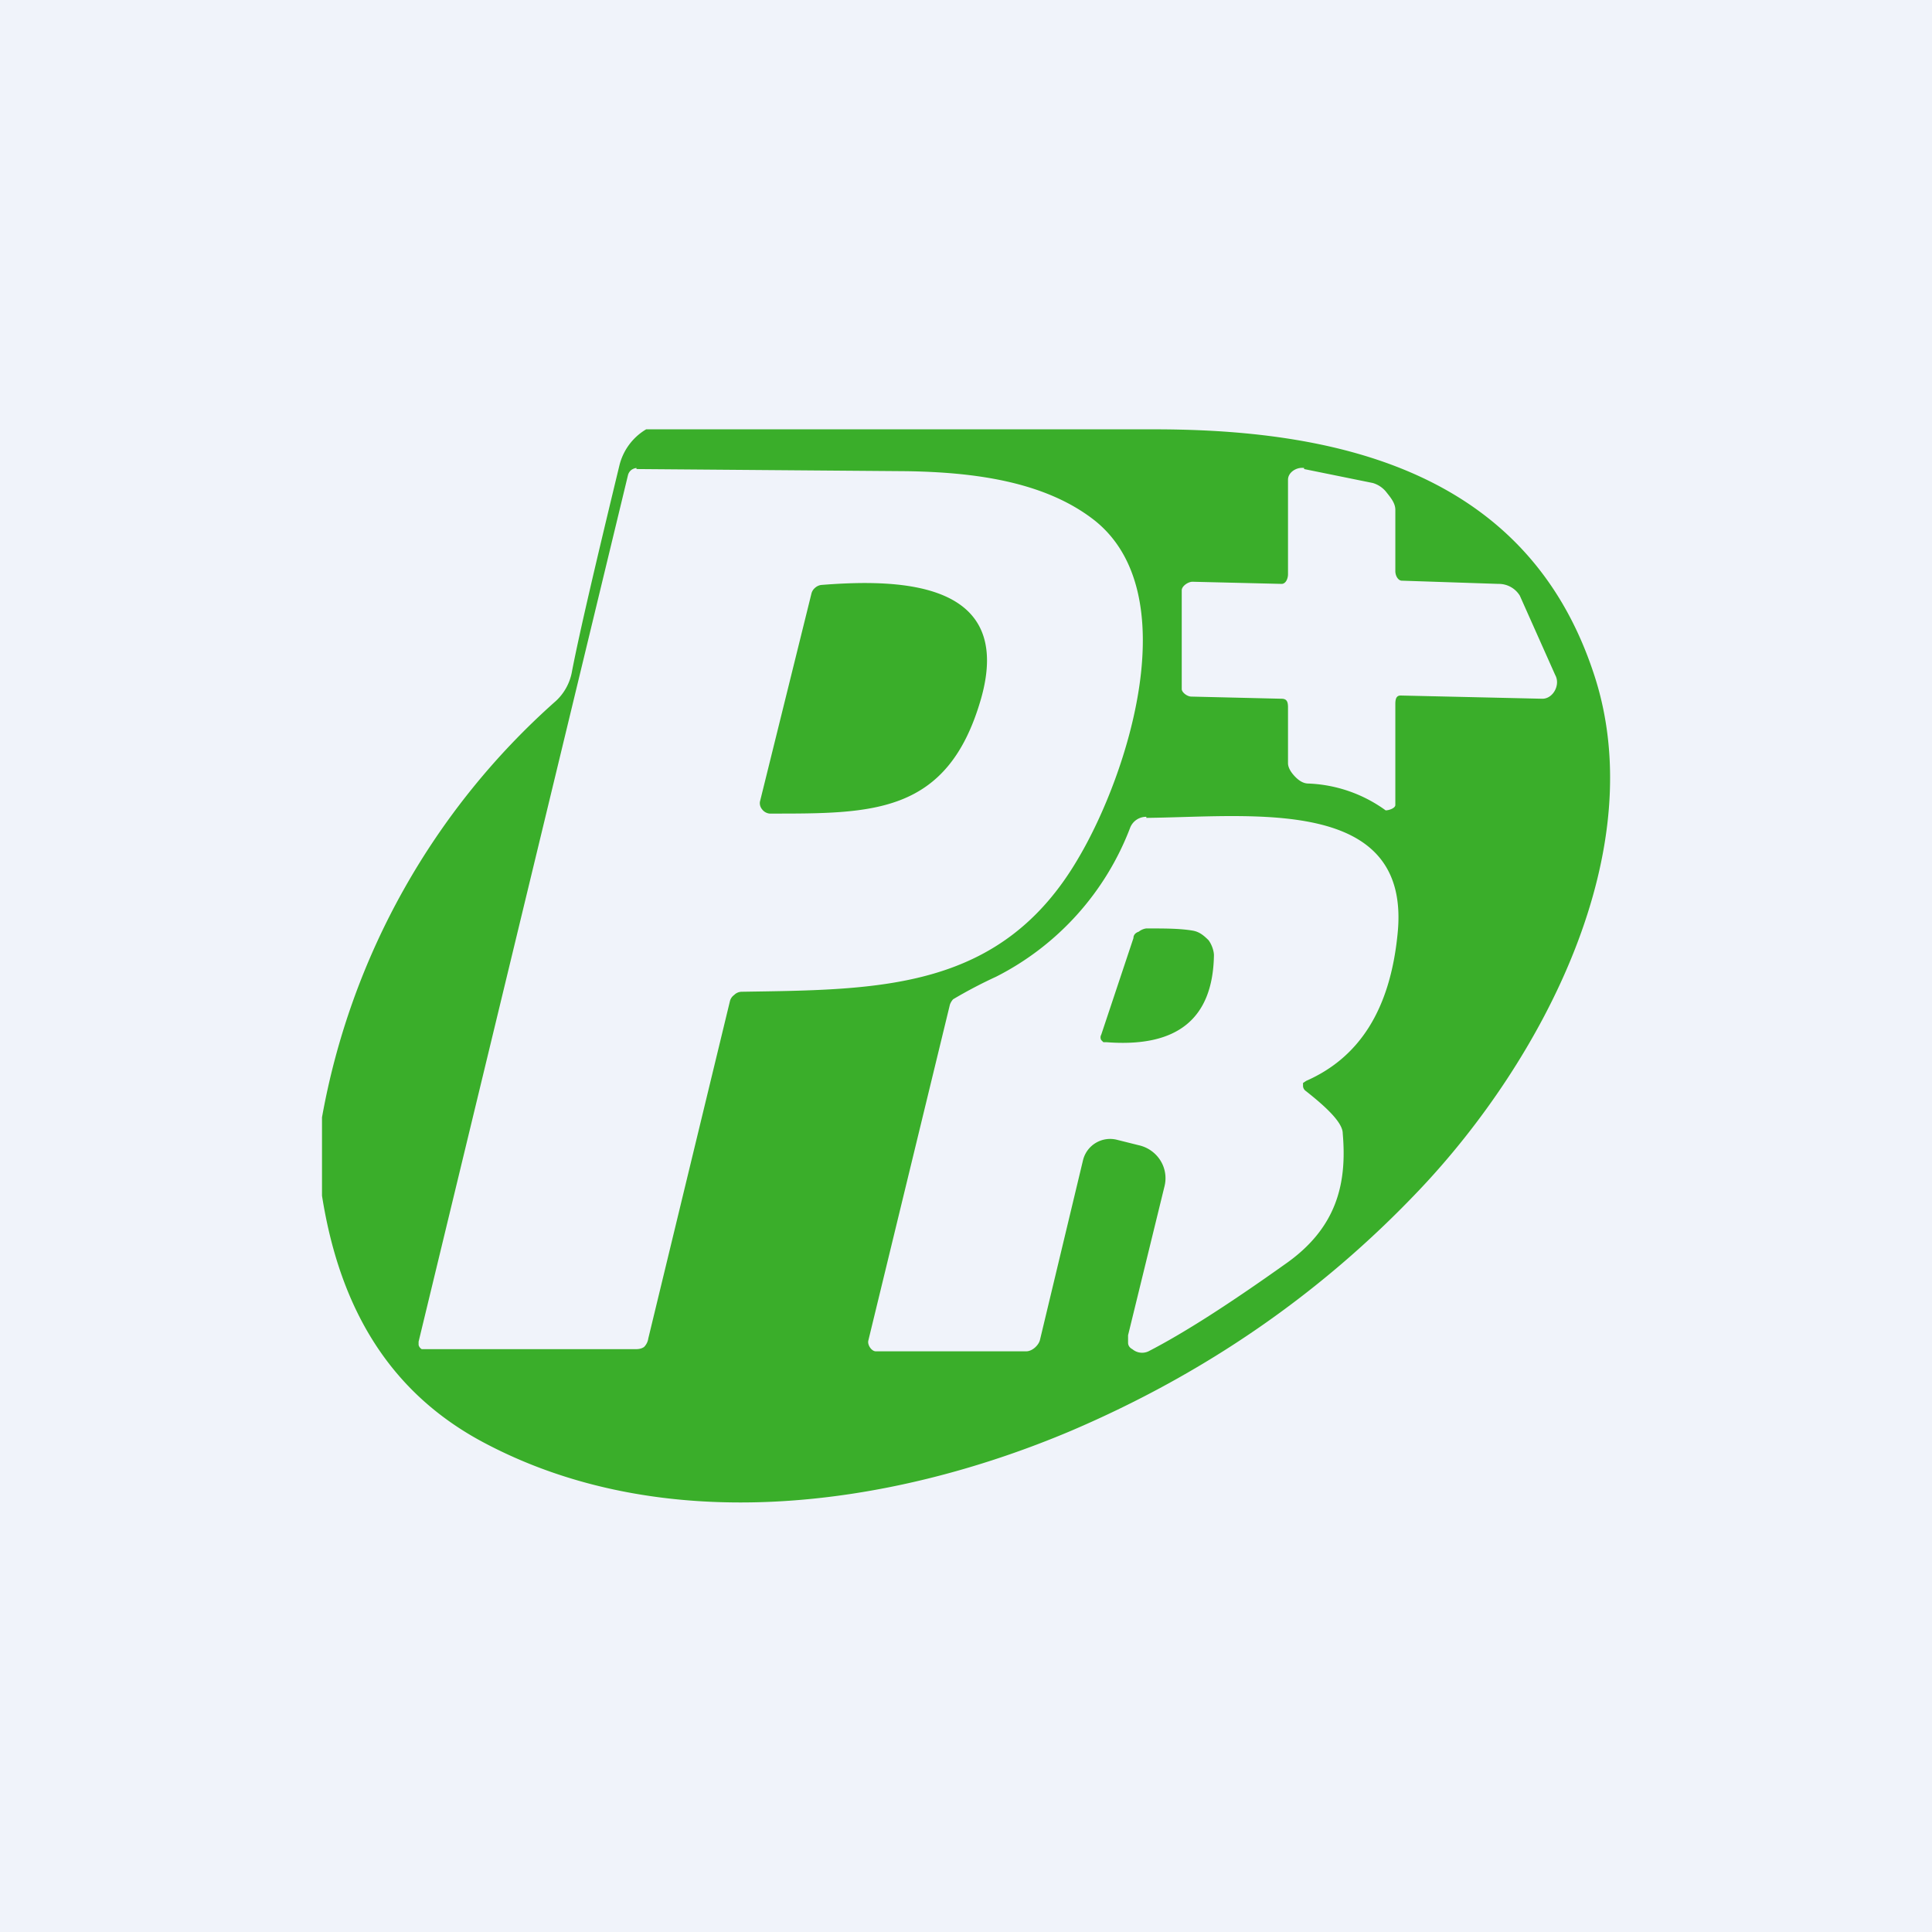 <!-- by TradingView --><svg width="18" height="18" viewBox="0 0 18 18" xmlns="http://www.w3.org/2000/svg"><path fill="#F0F3FA" d="M0 0h18v18H0z"/><path d="M7.17 7.58a.1.1 0 0 1-.07-.04.09.09 0 0 1-.02-.07l.48-1.94a.1.1 0 0 1 .03-.05.11.11 0 0 1 .06-.03c.75-.06 1.8-.03 1.49 1.06-.31 1.08-1.01 1.07-1.97 1.07Z" fill="#3AAE2A"/><path d="M10.76 4c1.79 0 3.47.44 4.08 2.25.57 1.66-.47 3.63-1.62 4.84-.92.97-2 1.71-3.24 2.24-1.7.72-3.82 1.01-5.51.09-.82-.45-1.3-1.2-1.47-2.28v-.73a6.78 6.78 0 0 1 2.18-3.88.49.49 0 0 0 .15-.28c.07-.36.22-1 .44-1.91A.54.54 0 0 1 6.02 4h4.74Zm-.08 3.61a.16.16 0 0 0-.15.1A2.59 2.59 0 0 1 9.28 9.1a4.3 4.3 0 0 0-.4.21.15.15 0 0 0-.03.05l-.76 3.13c-.01.04.03.1.07.1h1.4c.06 0 .12-.06.13-.11l.4-1.67a.26.26 0 0 1 .32-.19l.2.05a.32.32 0 0 1 .2.14.31.31 0 0 1 .04.24l-.34 1.39v.07c0 .03.02.05.04.06a.14.14 0 0 0 .15.02c.33-.17.75-.44 1.27-.81.49-.34.58-.76.54-1.22 0-.09-.12-.22-.35-.4a.06.06 0 0 1-.02-.04v-.03l.03-.02c.5-.22.78-.67.85-1.36.14-1.3-1.35-1.1-2.34-1.09ZM5.93 4.36a.1.1 0 0 0-.05.02.09.09 0 0 0-.03.05L3.9 12.5v.03a.06.06 0 0 0 .03.04h1.98c.03 0 .06 0 .09-.02a.14.14 0 0 0 .04-.08l.76-3.14a.1.1 0 0 1 .04-.06.1.1 0 0 1 .07-.03c1.29-.02 2.42-.01 3.14-1.25.46-.78 1-2.46.15-3.14-.47-.37-1.14-.45-1.75-.46l-2.52-.02Zm6.22 0c-.07-.01-.15.04-.15.11v.88c0 .04-.02.09-.06.09l-.83-.02c-.04 0-.1.04-.1.08v.92c0 .03.05.07.09.07l.84.02c.05 0 .06.03.06.08v.52c0 .05.04.1.07.13.03.03.07.06.12.06a1.31 1.31 0 0 1 .72.25c.03 0 .09-.02.09-.05v-.94c0-.05.01-.08.05-.08l1.32.03c.1 0 .17-.13.12-.22l-.33-.74a.23.23 0 0 0-.2-.11l-.9-.03c-.03 0-.06-.04-.06-.09v-.57c0-.06-.04-.11-.08-.16a.25.25 0 0 0-.13-.09l-.64-.13Z" fill="#3AAE2A"/><path d="M10.31 9.71h-.03l-.02-.02a.05.05 0 0 1 0-.05l.3-.9c0-.03.02-.05.05-.06a.14.14 0 0 1 .07-.03c.17 0 .31 0 .43.02.06.01.1.04.15.09.03.04.05.1.05.14-.01.6-.35.86-1 .81Z" fill="#3AAE2A"/></svg>